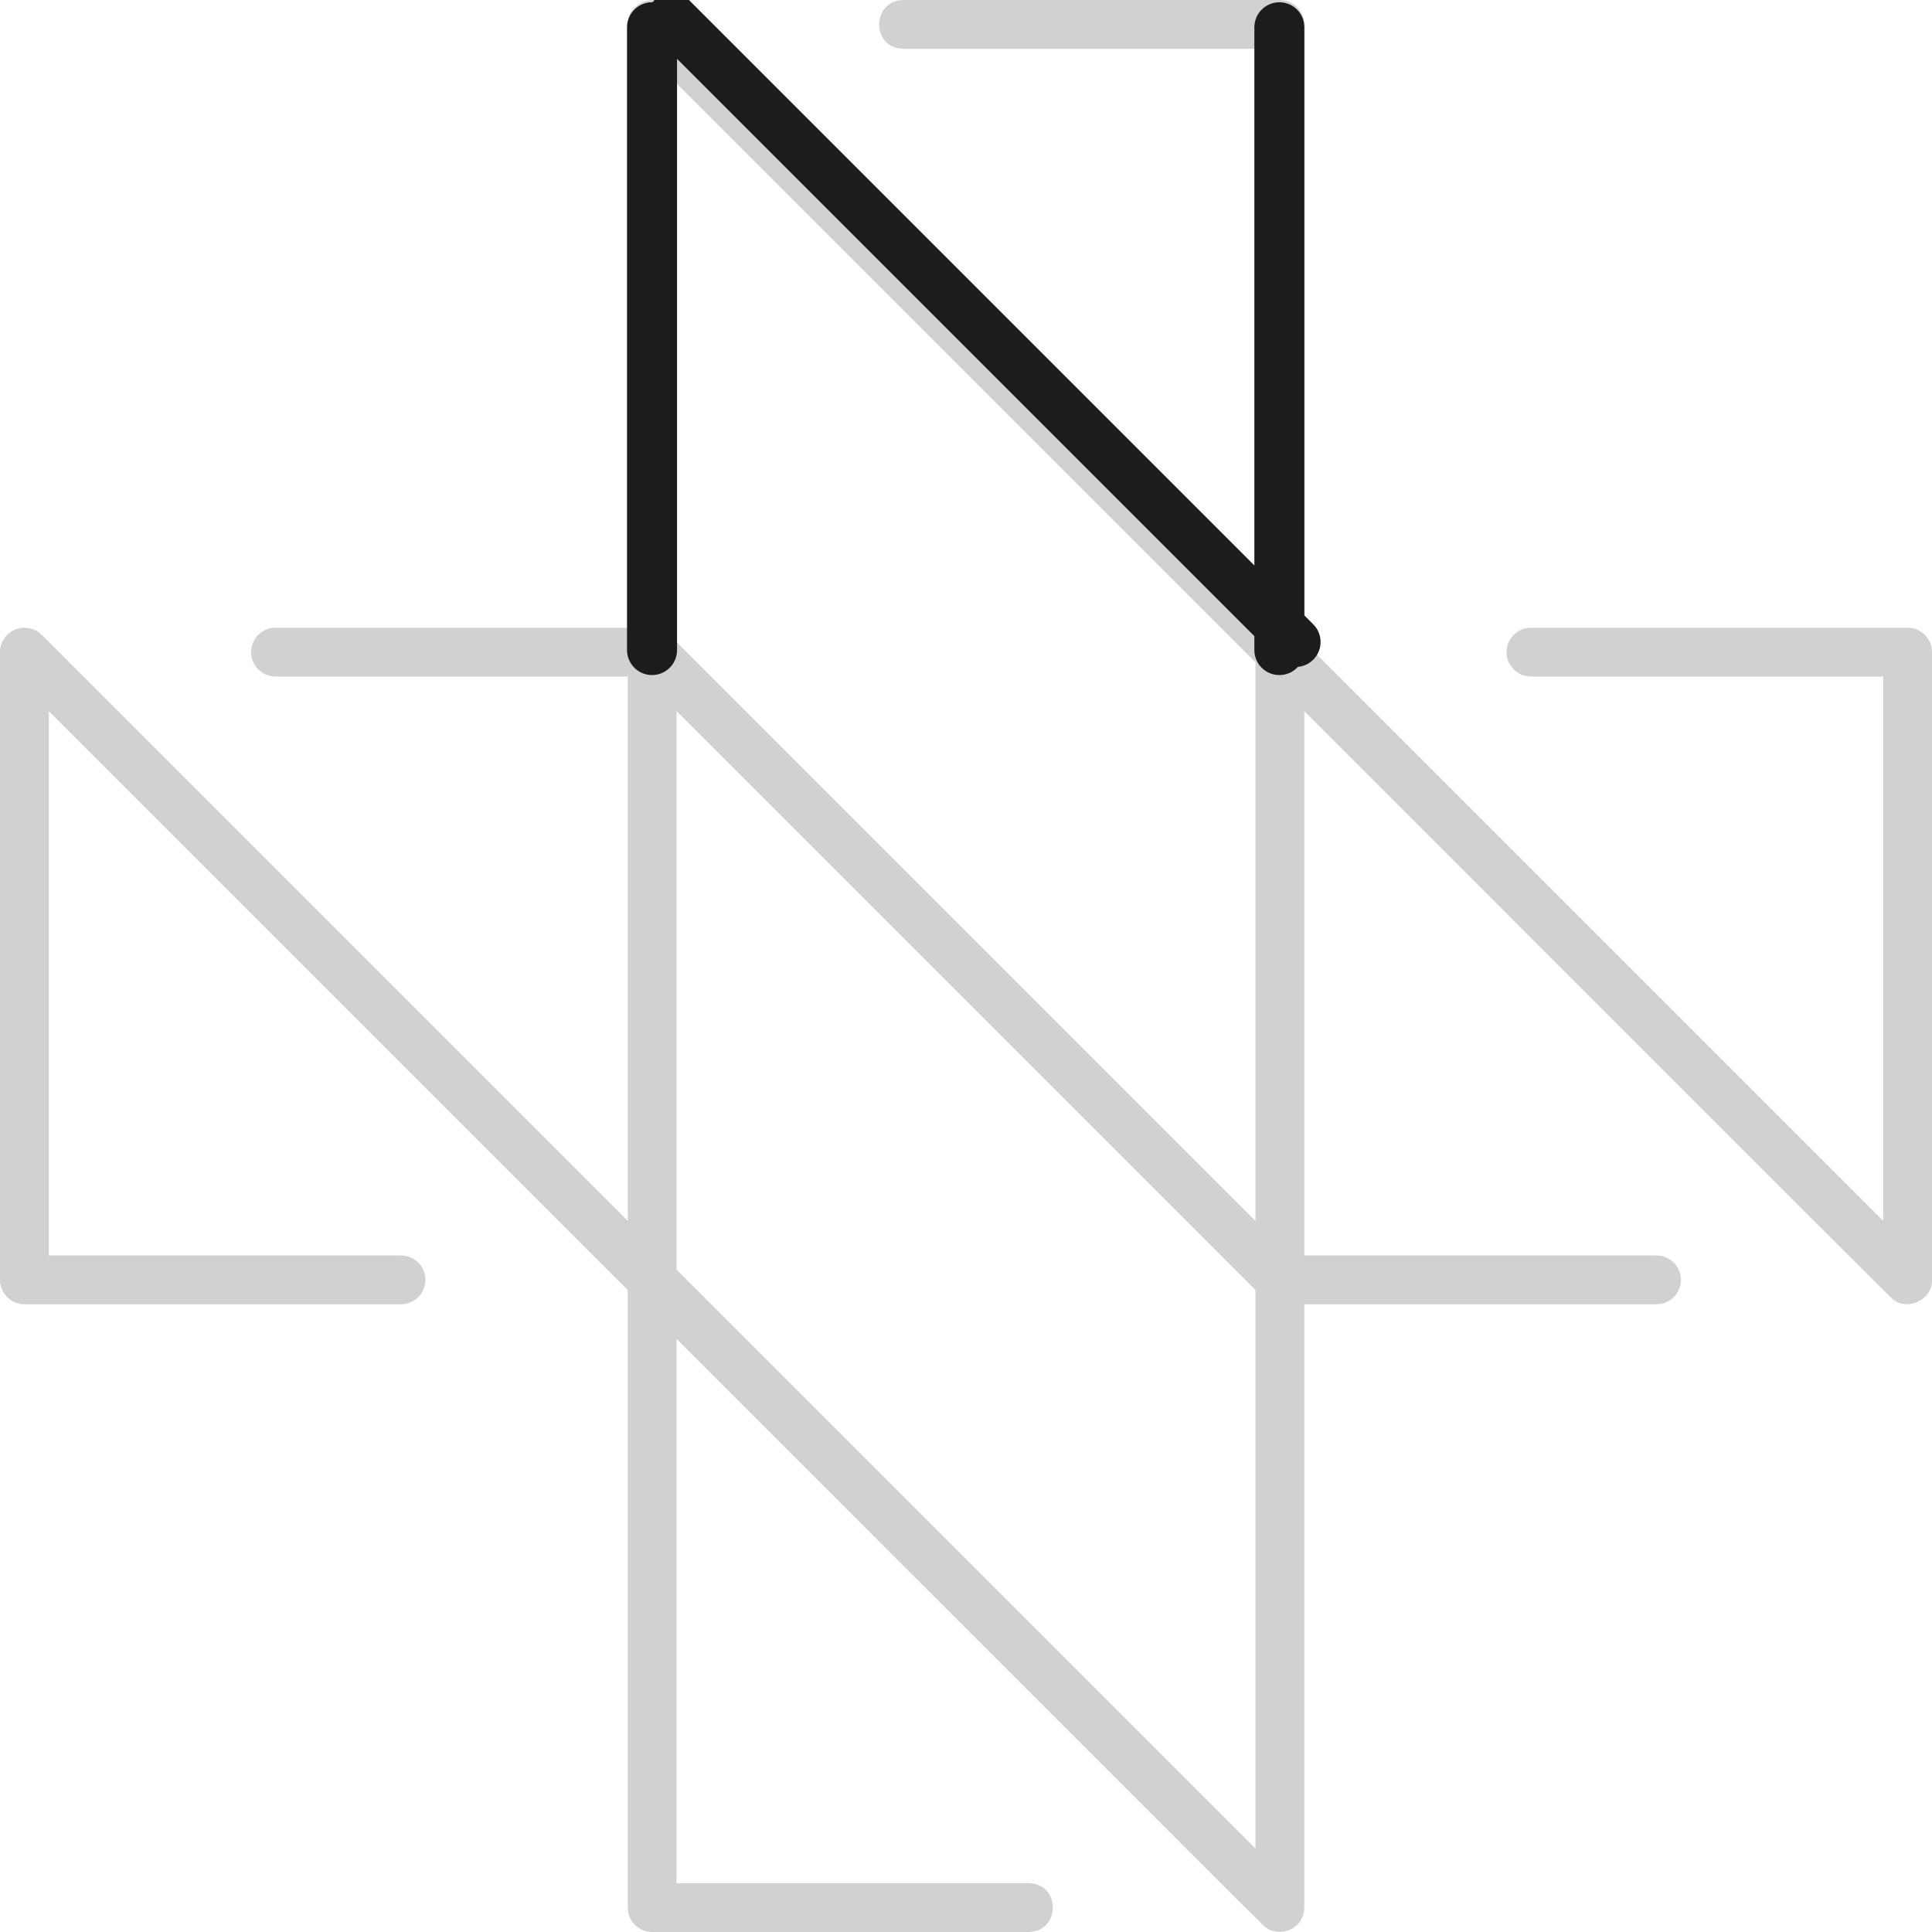 <?xml version="1.0" encoding="UTF-8"?>
<svg xmlns="http://www.w3.org/2000/svg" width="425" height="425" viewBox="0 0 425 425" fill="none">
  <g clip-path="url(#clip0_227_10177)">
    <path d="M419.63 138.087H336.781C333.816 138.087 331.411 140.492 331.411 143.457C331.411 146.421 333.816 148.826 336.781 148.826H414.261V268.564L286.913 141.217V5.37C286.913 2.405 284.508 0 281.543 0H198.694C191.657 0.127 191.619 10.612 198.694 10.739H276.174V130.478L147.261 1.565C144.411 -1.451 138.901 0.216 138.189 4.301C138.112 4.644 138.087 5.001 138.087 5.37V138.087H60.607C57.642 138.087 55.237 140.492 55.237 143.457C55.237 146.421 57.642 148.826 60.607 148.826H138.087V268.564L9.175 139.652C7.419 137.883 4.428 137.552 2.38 139.003C0.904 139.957 -0.013 141.713 0 143.457V281.543C0 284.508 2.405 286.913 5.37 286.913H88.219C91.184 286.913 93.589 284.508 93.589 281.543C93.589 278.579 91.184 276.174 88.219 276.174H10.74V156.436L138.087 283.783V419.63C138.087 422.595 140.492 425 143.457 425H226.306C233.343 424.873 233.381 414.388 226.306 414.26H148.826V294.522C149.221 294.866 277.713 423.524 278.133 423.766C280.653 425.98 285.043 425.025 286.379 421.946C286.735 421.259 286.913 420.457 286.913 419.63V286.913H364.393C367.358 286.913 369.763 284.508 369.763 281.543C369.763 278.579 367.358 276.174 364.393 276.174H286.913V156.436C287.308 156.779 415.8 285.437 416.22 285.679C419.503 288.606 425.153 285.921 425 281.531V143.444C425 140.479 422.595 138.074 419.63 138.074V138.087ZM276.174 406.651L148.826 279.304V156.436L276.174 283.783V406.651ZM276.174 268.564L148.826 141.217V18.349L276.174 145.696V268.564Z" fill="#1B1C1E" fill-opacity="0.2"></path>
    <line x1="143.434" y1="6" x2="143.434" y2="143" stroke="#1B1C1E" stroke-width="11" stroke-linecap="round"></line>
    <line x1="281.434" y1="6" x2="281.434" y2="143" stroke="#1B1C1E" stroke-width="11" stroke-linecap="round"></line>
    <line x1="147.778" y1="4" x2="285" y2="141.222" stroke="#1B1C1E" stroke-width="11" stroke-linecap="round"></line>
  </g>
  <defs>
    <clipPath id="clip0_227_10177">
      <rect width="425" height="425" fill="white"></rect>
    </clipPath>
  </defs>
</svg>
